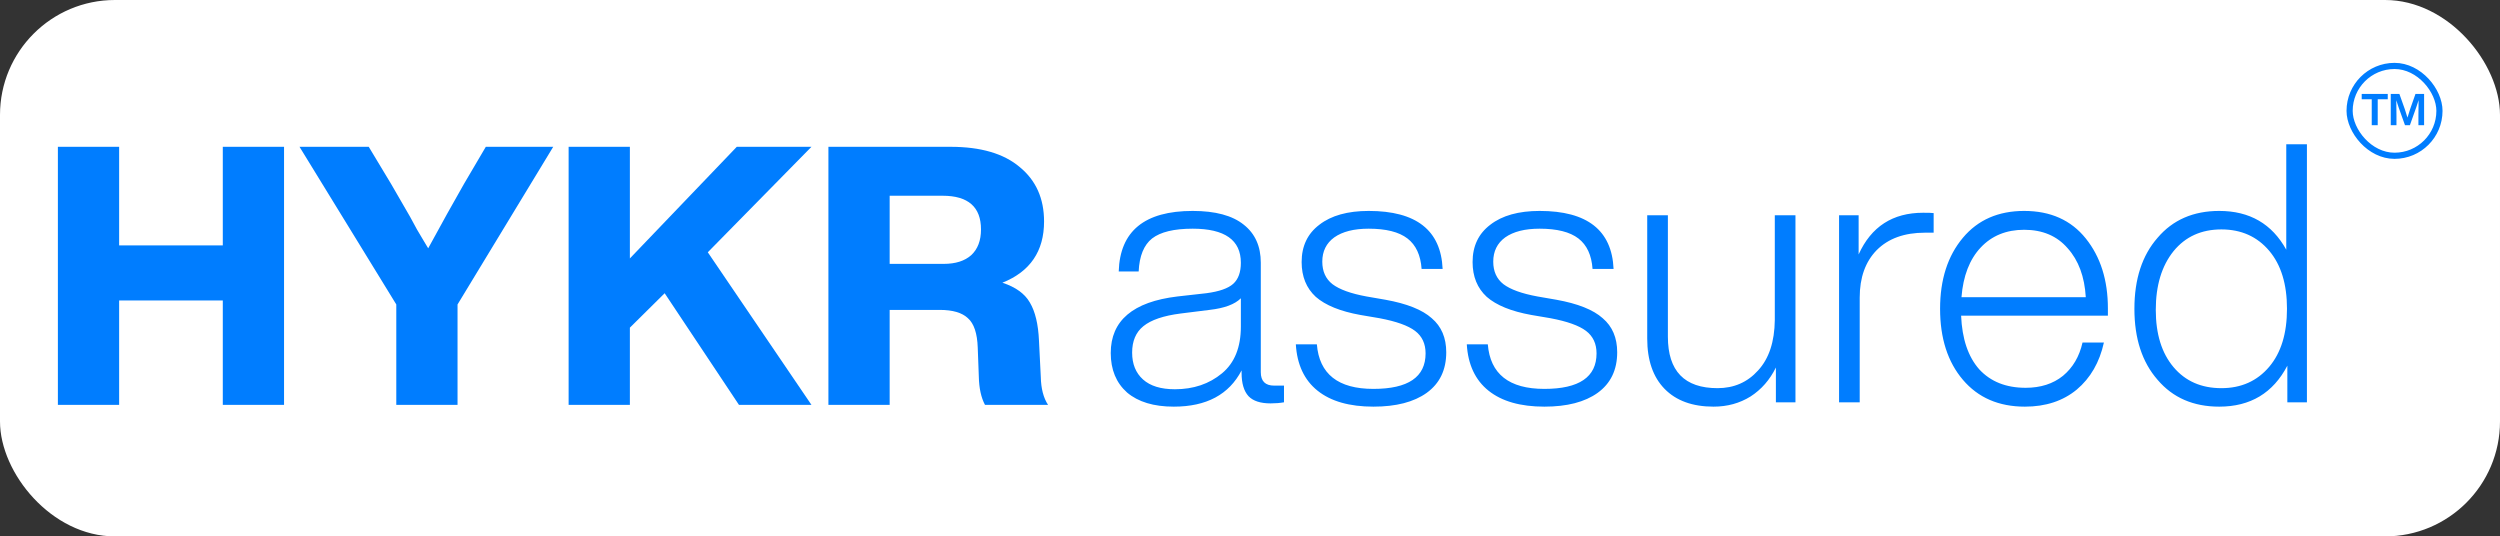<svg width="261" height="56" viewBox="0 0 261 56" fill="none" xmlns="http://www.w3.org/2000/svg">
<rect x="0" y="0" width="261" height="56" fill="#333333" stroke="none"/>
<rect width="261" height="56" rx="12" fill="white"/>
<path d="M23.26 25.619V15.327H29.654V42.268H23.26V31.37H12.438V42.268H6.043V15.327H12.438V25.619H23.26ZM48.449 19.186L50.719 15.327H57.757L47.767 31.786V42.268H41.373V31.786L31.27 15.327H38.497L40.843 19.224C41.701 20.712 42.357 21.848 42.811 22.63C43.013 23.008 43.252 23.449 43.53 23.954C43.832 24.458 44.072 24.862 44.248 25.165C44.425 25.468 44.577 25.72 44.703 25.922C46.115 23.323 47.364 21.078 48.449 19.186ZM76.921 15.327H84.716L73.894 26.338L84.716 42.268H77.148L69.391 30.613L65.759 34.208V42.268H59.364V15.327H65.759V26.981L76.921 15.327ZM108.47 35.57L108.659 39.354C108.685 40.565 108.937 41.536 109.416 42.268H102.832C102.429 41.511 102.214 40.527 102.189 39.316L102.076 36.289C102.025 34.801 101.685 33.779 101.054 33.224C100.448 32.644 99.465 32.354 98.103 32.354H92.881V42.268H86.486V15.327H99.238C102.391 15.327 104.8 16.033 106.465 17.446C108.155 18.833 109 20.725 109 23.122C109 26.224 107.549 28.356 104.649 29.516C106.036 29.97 106.994 30.664 107.524 31.597C108.079 32.531 108.394 33.855 108.47 35.57ZM92.881 20.435V27.549H98.519C99.755 27.549 100.713 27.246 101.394 26.64C102.076 26.01 102.416 25.114 102.416 23.954C102.416 21.608 101.079 20.435 98.405 20.435H92.881Z" fill="#007DFF"/>
<path d="M133.027 40.259H134.049V42C133.62 42.076 133.153 42.114 132.649 42.114C131.589 42.114 130.82 41.861 130.341 41.357C129.861 40.827 129.622 40.02 129.622 38.935V38.67C128.31 41.193 125.952 42.454 122.546 42.454C120.452 42.454 118.825 41.962 117.665 40.978C116.53 39.969 115.962 38.595 115.962 36.854C115.962 33.474 118.283 31.506 122.925 30.951L125.952 30.611C127.289 30.434 128.222 30.106 128.752 29.627C129.281 29.148 129.546 28.416 129.546 27.432C129.546 25.061 127.869 23.875 124.514 23.875C122.571 23.875 121.159 24.216 120.276 24.897C119.418 25.578 118.952 26.726 118.876 28.34H116.795C116.921 24.128 119.494 22.021 124.514 22.021C126.885 22.021 128.663 22.501 129.849 23.459C131.034 24.393 131.627 25.717 131.627 27.432V38.859C131.627 39.793 132.094 40.259 133.027 40.259ZM122.66 40.638C124.602 40.638 126.242 40.083 127.579 38.973C128.89 37.888 129.546 36.261 129.546 34.092V31.14C128.916 31.771 127.831 32.175 126.292 32.351L123.265 32.73C121.474 32.957 120.175 33.398 119.368 34.054C118.586 34.685 118.195 35.605 118.195 36.816C118.195 38.002 118.573 38.935 119.33 39.616C120.087 40.297 121.197 40.638 122.66 40.638ZM143.383 42.454C140.885 42.454 138.943 41.899 137.555 40.789C136.168 39.679 135.411 38.065 135.285 35.946H137.48C137.732 39.049 139.7 40.6 143.383 40.6C147.015 40.6 148.831 39.364 148.831 36.892C148.831 35.883 148.465 35.101 147.734 34.546C147.002 33.991 145.766 33.55 144.026 33.222L142.02 32.881C139.927 32.503 138.375 31.872 137.366 30.989C136.382 30.081 135.891 28.87 135.891 27.357C135.891 25.692 136.509 24.393 137.745 23.459C138.981 22.501 140.696 22.021 142.891 22.021C147.86 22.021 150.433 24.04 150.61 28.076H148.415C148.314 26.638 147.822 25.578 146.939 24.897C146.056 24.216 144.707 23.875 142.891 23.875C141.352 23.875 140.154 24.178 139.296 24.784C138.464 25.389 138.047 26.234 138.047 27.319C138.047 28.328 138.4 29.11 139.107 29.665C139.838 30.22 141.024 30.649 142.664 30.951L144.631 31.292C146.876 31.695 148.491 32.339 149.474 33.222C150.483 34.079 150.988 35.265 150.988 36.778C150.988 38.62 150.307 40.032 148.945 41.016C147.608 41.975 145.754 42.454 143.383 42.454ZM161.23 42.454C158.733 42.454 156.79 41.899 155.403 40.789C154.016 39.679 153.259 38.065 153.133 35.946H155.327C155.579 39.049 157.547 40.6 161.23 40.6C164.862 40.6 166.679 39.364 166.679 36.892C166.679 35.883 166.313 35.101 165.581 34.546C164.85 33.991 163.614 33.55 161.873 33.222L159.868 32.881C157.774 32.503 156.223 31.872 155.214 30.989C154.23 30.081 153.738 28.87 153.738 27.357C153.738 25.692 154.356 24.393 155.592 23.459C156.828 22.501 158.543 22.021 160.738 22.021C165.707 22.021 168.28 24.04 168.457 28.076H166.262C166.162 26.638 165.67 25.578 164.787 24.897C163.904 24.216 162.554 23.875 160.738 23.875C159.199 23.875 158.001 24.178 157.143 24.784C156.311 25.389 155.895 26.234 155.895 27.319C155.895 28.328 156.248 29.11 156.954 29.665C157.686 30.22 158.871 30.649 160.511 30.951L162.479 31.292C164.724 31.695 166.338 32.339 167.322 33.222C168.331 34.079 168.835 35.265 168.835 36.778C168.835 38.62 168.154 40.032 166.792 41.016C165.455 41.975 163.601 42.454 161.23 42.454ZM185.289 33.411V22.476H187.446V42H185.403V38.367C184.772 39.654 183.889 40.663 182.754 41.395C181.619 42.101 180.332 42.454 178.894 42.454C176.7 42.454 174.997 41.836 173.786 40.6C172.576 39.364 171.97 37.611 171.97 35.34V22.476H174.127V35.151C174.127 38.733 175.855 40.524 179.311 40.524C181.026 40.524 182.439 39.906 183.549 38.67C184.684 37.434 185.264 35.681 185.289 33.411ZM200.776 22.211C201.331 22.211 201.697 22.223 201.873 22.248V24.292H200.965C198.821 24.292 197.144 24.897 195.933 26.108C194.747 27.319 194.154 28.971 194.154 31.065V42H191.998V22.476H194.041V26.562C195.353 23.661 197.598 22.211 200.776 22.211ZM220.064 32.2V32.957H204.74C204.841 35.378 205.472 37.245 206.632 38.557C207.817 39.843 209.432 40.486 211.475 40.486C213.039 40.486 214.338 40.07 215.372 39.238C216.407 38.38 217.088 37.22 217.416 35.757H219.648C219.194 37.825 218.248 39.465 216.81 40.676C215.372 41.861 213.569 42.454 211.399 42.454C208.675 42.454 206.518 41.521 204.929 39.654C203.34 37.787 202.545 35.315 202.545 32.238C202.545 29.186 203.34 26.713 204.929 24.822C206.493 22.955 208.625 22.021 211.324 22.021C214.073 22.021 216.218 22.98 217.756 24.897C219.295 26.814 220.064 29.249 220.064 32.2ZM211.324 23.989C209.457 23.989 207.944 24.607 206.783 25.843C205.623 27.079 204.954 28.807 204.778 31.027H217.756C217.63 28.883 217 27.18 215.864 25.919C214.754 24.632 213.241 23.989 211.324 23.989ZM238.686 26.07V15.059H240.843V42H238.799V38.178C237.311 41.029 234.94 42.454 231.686 42.454C228.987 42.454 226.842 41.521 225.253 39.654C223.639 37.813 222.832 35.34 222.832 32.238C222.832 29.135 223.639 26.663 225.253 24.822C226.842 22.955 228.987 22.021 231.686 22.021C234.864 22.021 237.197 23.371 238.686 26.07ZM225.064 32.351C225.064 34.874 225.682 36.867 226.918 38.33C228.154 39.793 229.819 40.524 231.913 40.524C233.981 40.524 235.646 39.78 236.907 38.292C238.143 36.829 238.761 34.811 238.761 32.238C238.761 29.665 238.143 27.647 236.907 26.184C235.646 24.695 233.981 23.951 231.913 23.951C229.819 23.951 228.154 24.708 226.918 26.221C225.682 27.76 225.064 29.803 225.064 32.351Z" fill="#007DFF"/>
<rect x="245.299" y="6.884" width="9.38" height="9.38" rx="4.69" stroke="#007DFF" stroke-width="0.643"/>
<path d="M246.562 9.804H249.281V10.36H248.234V13.074H247.609V10.36H246.562V9.804ZM251.629 11.361L252.176 9.804H253.076V13.074H252.483V12.078C252.483 11.465 252.489 10.925 252.502 10.456C252.434 10.686 252.352 10.937 252.254 11.21L251.592 13.074H251.082L250.416 11.21C250.3 10.87 250.219 10.622 250.173 10.465C250.185 10.931 250.191 11.468 250.191 12.078V13.074H249.594V9.804H250.495L251.06 11.393C251.096 11.5 251.19 11.796 251.34 12.28C251.438 11.94 251.534 11.634 251.629 11.361Z" fill="#007DFF"/>
</svg>
